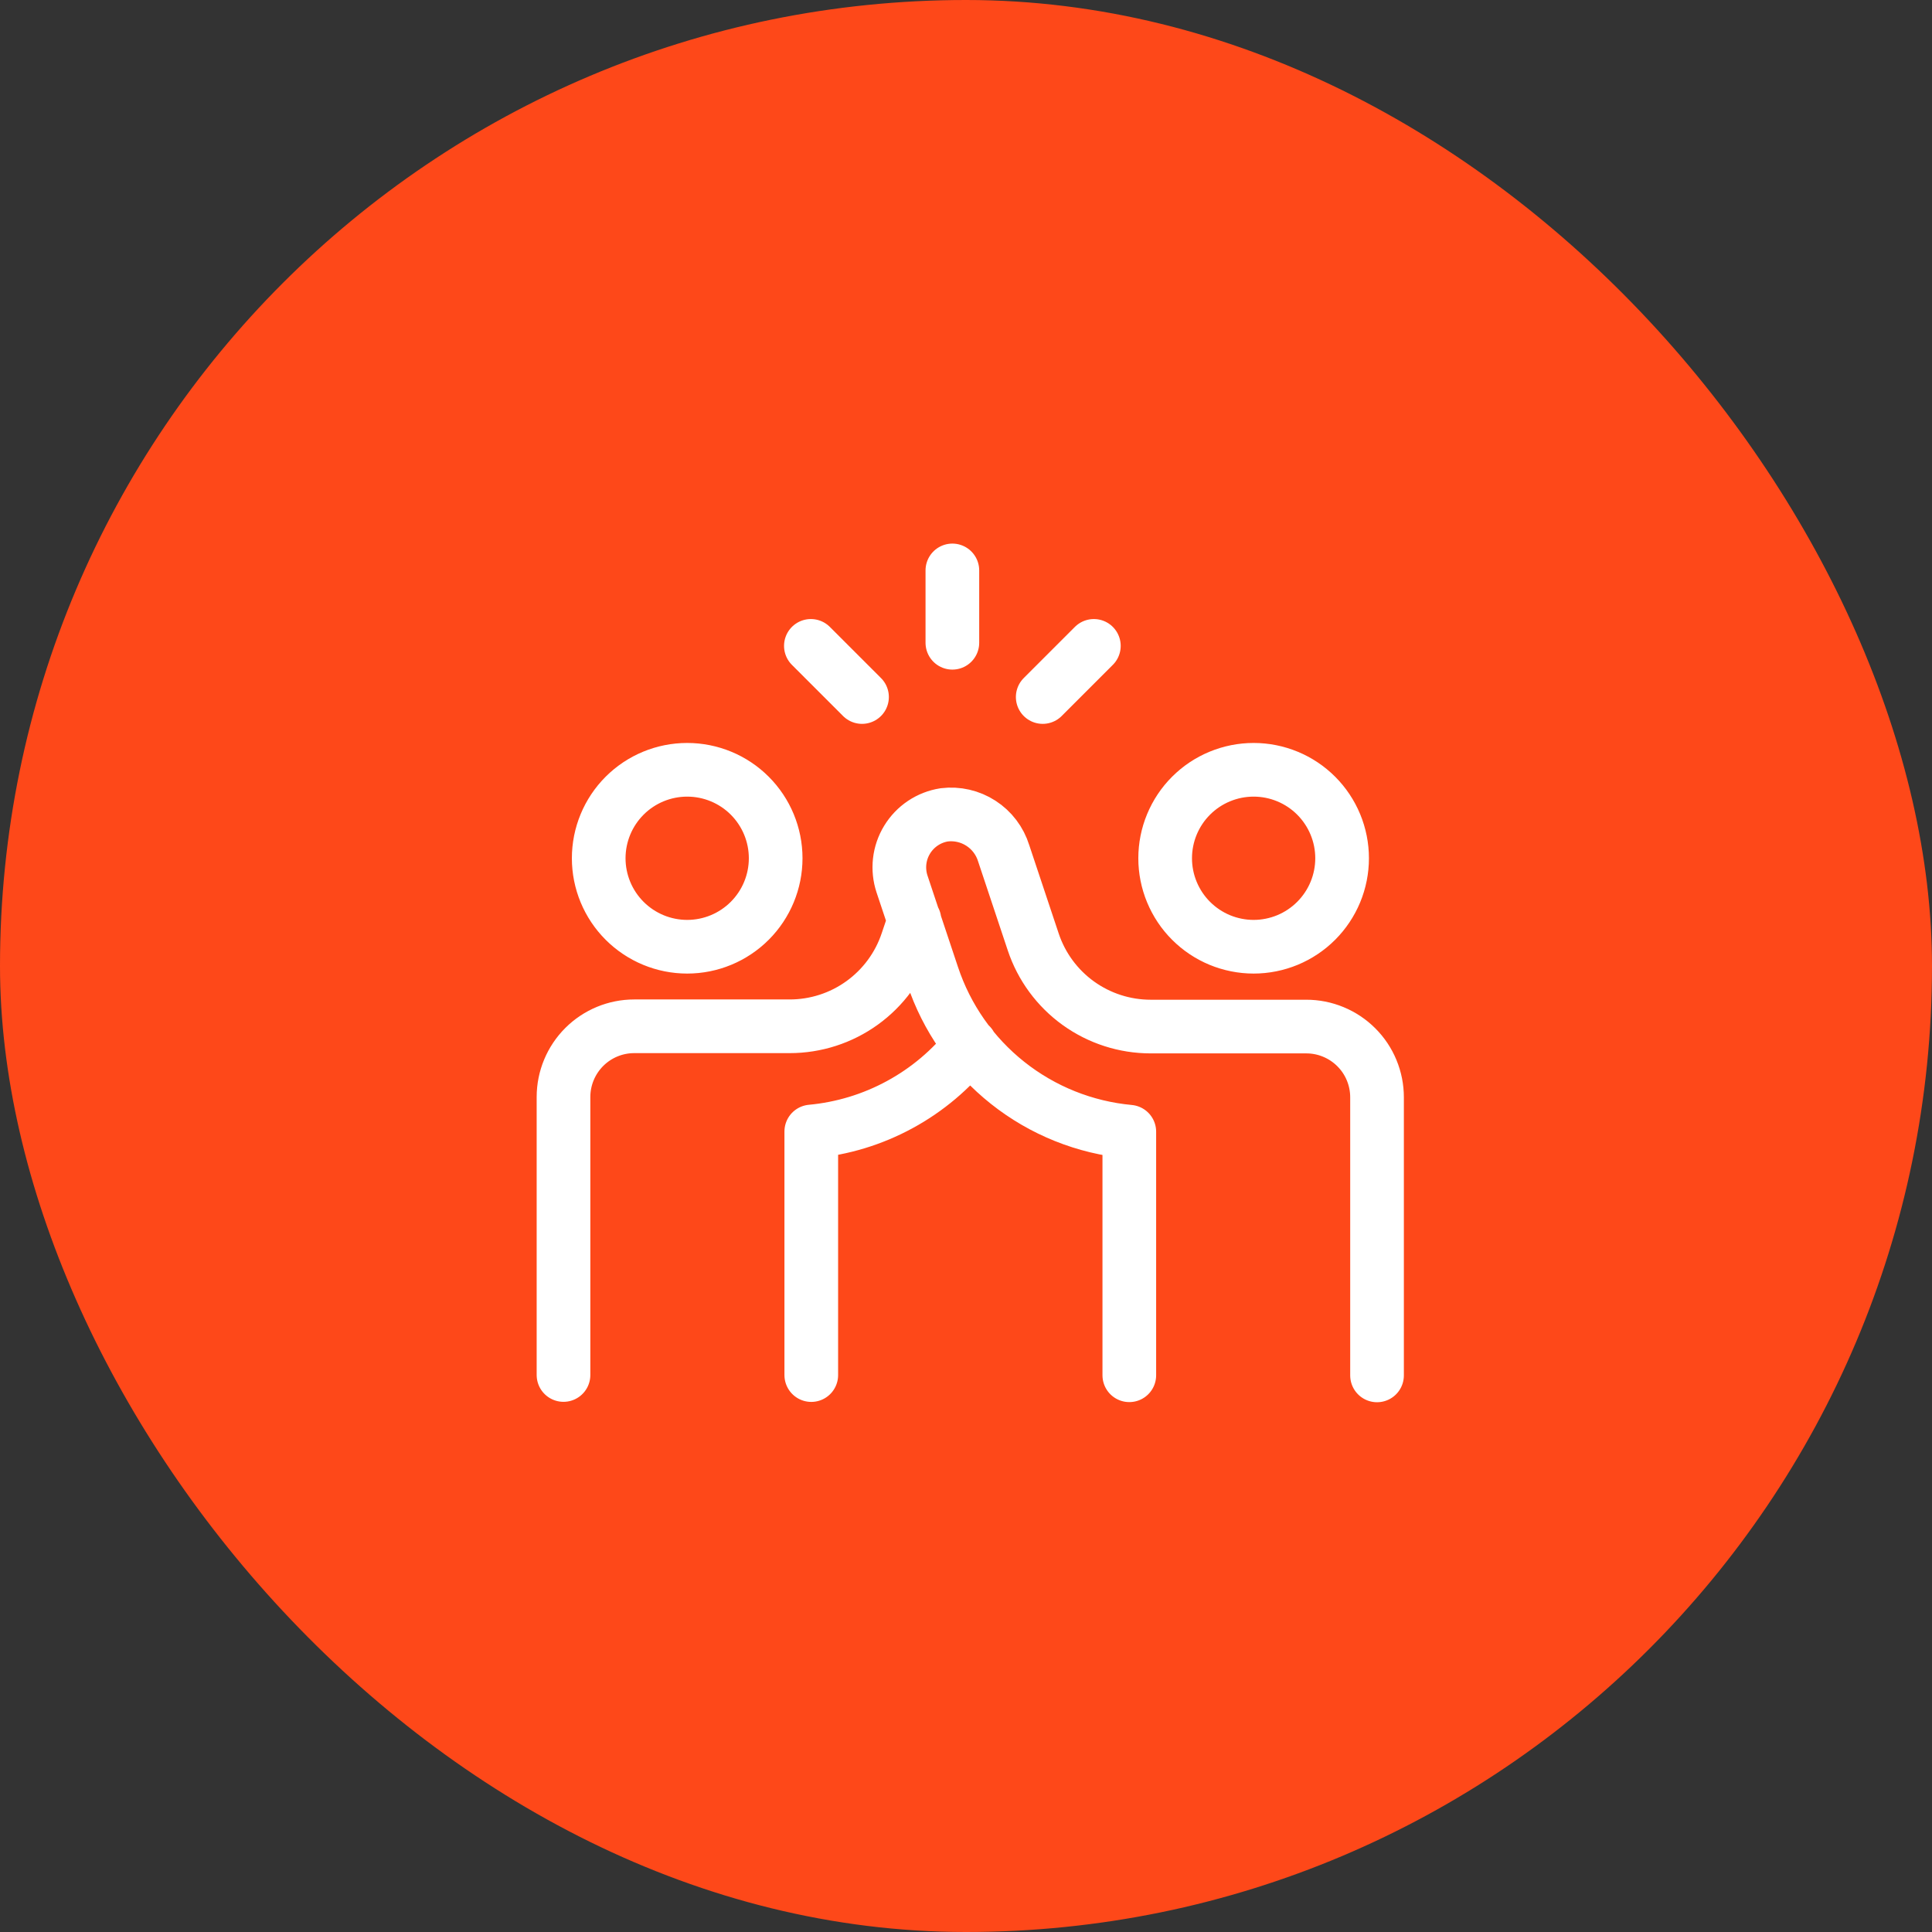 <svg width="72" height="72" viewBox="0 0 72 72" fill="none" xmlns="http://www.w3.org/2000/svg">
<rect x="0" y="0" width="72" height="72" fill="#333333" stroke="none"/>
<rect width="72" height="72" rx="36" fill="#FE4819"/>
<path d="M42.086 51.252V42.175C40.43 42.022 38.854 41.39 37.552 40.356C36.249 39.322 35.276 37.931 34.752 36.352L33.617 32.948C33.526 32.675 33.496 32.386 33.528 32.1C33.56 31.814 33.655 31.538 33.805 31.293C33.955 31.047 34.156 30.837 34.395 30.677C34.635 30.517 34.906 30.411 35.19 30.367C35.669 30.308 36.153 30.419 36.557 30.681C36.962 30.942 37.261 31.338 37.404 31.799L38.506 35.105C38.812 36.023 39.4 36.822 40.186 37.388C40.971 37.953 41.915 38.257 42.883 38.257H48.679C49.026 38.256 49.369 38.324 49.689 38.457C50.009 38.589 50.3 38.783 50.545 39.028C50.791 39.273 50.985 39.563 51.117 39.883C51.25 40.204 51.318 40.547 51.318 40.893V51.257M34.079 34.289L33.809 35.09C33.503 36.01 32.914 36.81 32.127 37.377C31.34 37.944 30.395 38.248 29.425 38.247H23.635C22.937 38.247 22.268 38.524 21.774 39.017C21.28 39.511 21.001 40.18 21 40.878V51.242M30.234 51.245V42.168C31.39 42.061 32.511 41.721 33.531 41.166C34.551 40.612 35.447 39.857 36.165 38.945M35.492 21.258V23.954M40.765 24.07L38.859 25.976M30.219 24.07L32.125 25.976M22.312 31.985C22.312 32.859 22.66 33.698 23.278 34.316C23.896 34.934 24.735 35.282 25.61 35.282C26.484 35.282 27.323 34.934 27.941 34.316C28.559 33.698 28.907 32.859 28.907 31.985C28.907 31.11 28.559 30.271 27.941 29.653C27.323 29.035 26.484 28.688 25.61 28.688C24.735 28.688 23.896 29.035 23.278 29.653C22.66 30.271 22.312 31.11 22.312 31.985ZM43.422 31.985C43.422 32.417 43.507 32.846 43.673 33.246C43.839 33.646 44.081 34.01 44.388 34.316C44.694 34.622 45.057 34.865 45.457 35.031C45.857 35.196 46.286 35.282 46.719 35.282C47.152 35.282 47.581 35.196 47.981 35.031C48.381 34.865 48.744 34.622 49.05 34.316C49.356 34.01 49.599 33.646 49.765 33.246C49.931 32.846 50.016 32.417 50.016 31.985C50.016 31.552 49.931 31.123 49.765 30.723C49.599 30.323 49.356 29.959 49.05 29.653C48.744 29.347 48.381 29.104 47.981 28.939C47.581 28.773 47.152 28.688 46.719 28.688C46.286 28.688 45.857 28.773 45.457 28.939C45.057 29.104 44.694 29.347 44.388 29.653C44.081 29.959 43.839 30.323 43.673 30.723C43.507 31.123 43.422 31.552 43.422 31.985Z" stroke="white" stroke-width="2" stroke-linecap="round" stroke-linejoin="round"/>
</svg>
